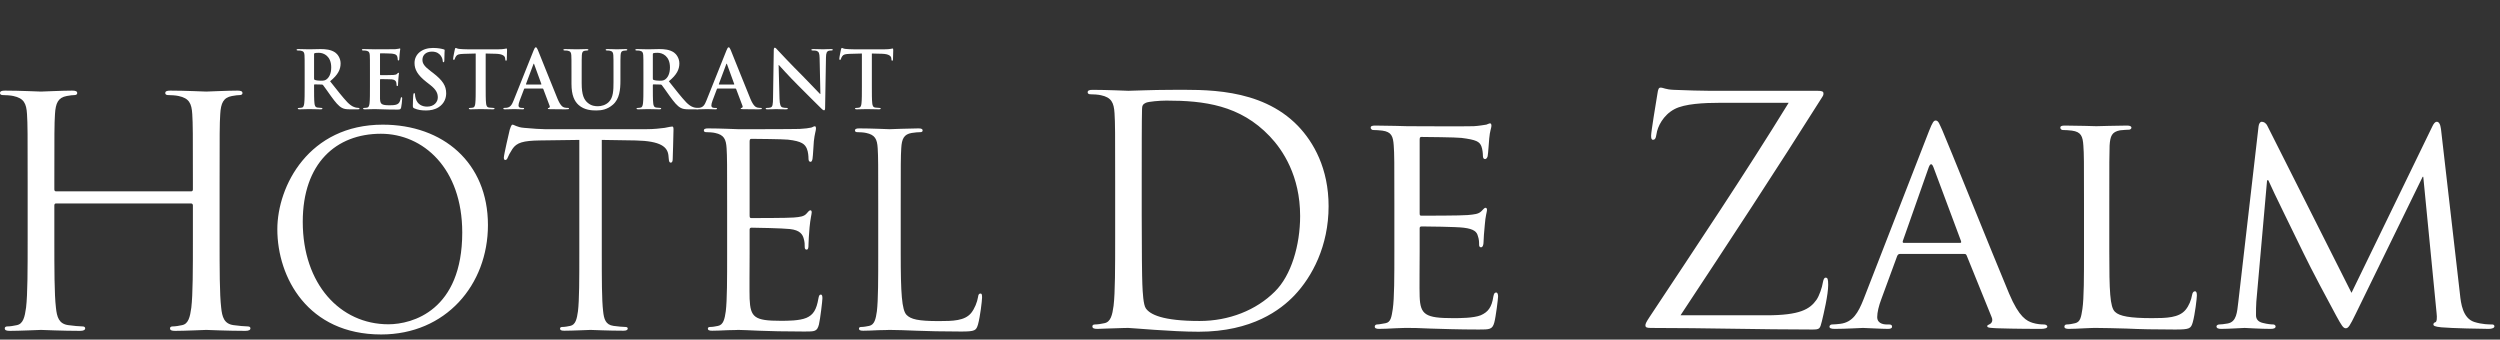 <svg xmlns="http://www.w3.org/2000/svg" width="265" height="36" viewBox="0 0 265 36">
  <rect x="0" y="0" width="265" height="36" fill="#333333" stroke="none"/>
  <g fill="#FFF" fill-rule="evenodd" transform="translate(0 5)">
    <path d="M23.277 20.303C23.277 23.537 23.277 26.198 23.445 27.613 23.547 28.59 23.749 29.331 24.76 29.465 25.231 29.533 25.972 29.601 26.275 29.601 26.477 29.601 26.545 29.702 26.545 29.802 26.545 29.971 26.376 30.072 26.006 30.072 24.153 30.072 22.03 29.971 21.862 29.971 21.694 29.971 19.572 30.072 18.56 30.072 18.19 30.072 18.022 30.005 18.022 29.802 18.022 29.702 18.089 29.601 18.292 29.601 18.595 29.601 18.999 29.533 19.303 29.465 19.976 29.331 20.144 28.59 20.279 27.613 20.447 26.198 20.447 23.537 20.447 20.303L20.447 16.765C20.447 16.631 20.346 16.564 20.246 16.564L5.962 16.564C5.861 16.564 5.76 16.598 5.76 16.765L5.76 20.303C5.76 23.537 5.76 26.198 5.929 27.613 6.03 28.59 6.232 29.331 7.242 29.465 7.714 29.533 8.455 29.601 8.758 29.601 8.961 29.601 9.028 29.702 9.028 29.802 9.028 29.971 8.859 30.072 8.489 30.072 6.636 30.072 4.514 29.971 4.345 29.971 4.177 29.971 2.055 30.072 1.044 30.072.673 30.072.505 30.005.505 29.802.505 29.702.572 29.601.775 29.601 1.077 29.601 1.482 29.533 1.786 29.465 2.459 29.331 2.627 28.59 2.762 27.613 2.931 26.198 2.931 23.537 2.931 20.303L2.931 14.373C2.931 9.119 2.931 8.175 2.863 7.098 2.796 5.953 2.526 5.414 1.414 5.177 1.145 5.11.572 5.077.269 5.077.135 5.077-0 5.01-0 4.874-0 4.671.169 4.605.538 4.605 2.055 4.605 4.177 4.707 4.345 4.707 4.514 4.707 6.636 4.605 7.646 4.605 8.017 4.605 8.186 4.671 8.186 4.874 8.186 5.01 8.052 5.077 7.916 5.077 7.68 5.077 7.479 5.11 7.074 5.177 6.165 5.345 5.895 5.919 5.828 7.098 5.76 8.175 5.76 9.119 5.76 14.373L5.76 15.082C5.76 15.25 5.861 15.284 5.962 15.284L20.246 15.284C20.346 15.284 20.447 15.25 20.447 15.082L20.447 14.373C20.447 9.119 20.447 8.175 20.38 7.098 20.313 5.953 20.044 5.414 18.932 5.177 18.662 5.11 18.089 5.077 17.786 5.077 17.652 5.077 17.517 5.01 17.517 4.874 17.517 4.671 17.685 4.605 18.056 4.605 19.572 4.605 21.694 4.707 21.862 4.707 22.03 4.707 24.153 4.605 25.163 4.605 25.534 4.605 25.703 4.671 25.703 4.874 25.703 5.01 25.567 5.077 25.433 5.077 25.197 5.077 24.995 5.11 24.59 5.177 23.681 5.345 23.412 5.919 23.345 7.098 23.277 8.175 23.277 9.119 23.277 14.373L23.277 20.303zM41.169 29.374C43.722 29.374 48.998 27.9 48.998 19.646 48.998 12.837 44.857 9.178 40.375 9.178 35.638 9.178 32.092 12.298 32.092 18.51 32.092 25.12 36.063 29.374 41.169 29.374M40.573 8.214C46.956 8.214 51.722 12.241 51.722 18.852 51.722 25.205 47.24 30.453 40.403 30.453 32.631 30.453 29.397 24.411 29.397 19.305 29.397 14.709 32.744 8.214 40.573 8.214M63.789 21.83C63.789 24.553 63.789 26.793 63.931 27.985 64.016 28.808 64.187 29.433 65.038 29.545 65.434 29.602 66.058 29.659 66.314 29.659 66.484 29.659 66.541 29.743 66.541 29.829 66.541 29.971 66.399 30.056 66.086 30.056 64.527 30.056 62.74 29.971 62.597 29.971 62.457 29.971 60.669 30.056 59.818 30.056 59.505 30.056 59.364 30 59.364 29.829 59.364 29.743 59.421 29.659 59.591 29.659 59.847 29.659 60.186 29.602 60.442 29.545 61.009 29.433 61.151 28.808 61.265 27.985 61.407 26.793 61.407 24.553 61.407 21.83L61.407 9.831 57.207 9.887C55.448 9.916 54.769 10.114 54.314 10.795 54.002 11.277 53.918 11.475 53.833 11.674 53.748 11.901 53.663 11.959 53.549 11.959 53.464 11.959 53.407 11.873 53.407 11.703 53.407 11.419 53.974 8.979 54.031 8.752 54.088 8.582 54.201 8.214 54.314 8.214 54.513 8.214 54.797 8.498 55.563 8.553 56.386 8.638 57.464 8.695 57.804 8.695L68.441 8.695C69.349 8.695 70.002 8.61 70.455 8.553 70.881 8.469 71.136 8.413 71.25 8.413 71.391 8.413 71.391 8.582 71.391 8.752 71.391 9.603 71.306 11.561 71.306 11.873 71.306 12.127 71.222 12.241 71.108 12.241 70.966 12.241 70.909 12.156 70.881 11.76L70.852 11.447C70.739 10.596 70.087 9.944 67.363 9.887L63.789 9.831 63.789 21.83zM77.076 16.837C77.076 12.412 77.076 11.618 77.019 10.709 76.962 9.745 76.735 9.292 75.799 9.093 75.573 9.036 75.091 9.008 74.836 9.008 74.722 9.008 74.607 8.951 74.607 8.838 74.607 8.667 74.749 8.61 75.062 8.61 76.339 8.61 78.125 8.695 78.268 8.695 78.466 8.695 84.111 8.695 84.763 8.667 85.302 8.638 85.756 8.582 85.984 8.525 86.125 8.497 86.238 8.384 86.38 8.384 86.466 8.384 86.493 8.497 86.493 8.638 86.493 8.838 86.352 9.178 86.268 9.971 86.238 10.255 86.183 11.504 86.125 11.845 86.098 11.987 86.04 12.156 85.927 12.156 85.756 12.156 85.7 12.014 85.7 11.788 85.7 11.589 85.671 11.108 85.529 10.767 85.33 10.312 85.048 9.971 83.515 9.802 83.033 9.745 79.942 9.717 79.629 9.717 79.516 9.717 79.459 9.802 79.459 10.001L79.459 17.83C79.459 18.029 79.487 18.115 79.629 18.115 79.997 18.115 83.486 18.115 84.139 18.057 84.82 18.001 85.217 17.944 85.473 17.66 85.671 17.433 85.785 17.291 85.899 17.291 85.984 17.291 86.04 17.347 86.04 17.517 86.04 17.688 85.899 18.17 85.813 19.106 85.756 19.673 85.7 20.724 85.7 20.922 85.7 21.149 85.7 21.462 85.501 21.462 85.36 21.462 85.302 21.348 85.302 21.206 85.302 20.922 85.302 20.639 85.188 20.27 85.076 19.873 84.82 19.39 83.714 19.277 82.948 19.191 80.14 19.134 79.658 19.134 79.516 19.134 79.459 19.22 79.459 19.333L79.459 21.83C79.459 22.794 79.43 26.085 79.459 26.68 79.544 28.637 79.969 29.005 82.75 29.005 83.486 29.005 84.735 29.005 85.473 28.695 86.211 28.383 86.551 27.815 86.749 26.652 86.806 26.34 86.863 26.226 87.004 26.226 87.174 26.226 87.174 26.454 87.174 26.652 87.174 26.88 86.947 28.808 86.806 29.403 86.607 30.142 86.38 30.142 85.275 30.142 80.991 30.142 79.089 29.971 78.268 29.971 78.21 29.971 77.729 30 77.133 30 76.566 30.028 75.912 30.056 75.487 30.056 75.175 30.056 75.034 30 75.034 29.829 75.034 29.743 75.091 29.659 75.261 29.659 75.515 29.659 75.856 29.602 76.112 29.545 76.678 29.433 76.82 28.808 76.934 27.985 77.076 26.793 77.076 24.553 77.076 21.83L77.076 16.837zM95.476 21.887C95.476 26.056 95.589 27.873 96.099 28.383 96.553 28.836 97.291 29.035 99.503 29.035 101.006 29.035 102.255 29.006 102.937 28.184 103.305 27.73 103.588 27.021 103.673 26.48 103.701 26.255 103.758 26.114 103.929 26.114 104.07 26.114 104.099 26.226 104.099 26.539 104.099 26.85 103.9 28.552 103.673 29.375 103.475 30.028 103.39 30.142 101.886 30.142 97.801 30.142 95.929 29.971 94.284 29.971 94.17 29.971 93.688 30 93.122 30 92.553 30.028 91.93 30.056 91.505 30.056 91.192 30.056 91.05 30 91.05 29.829 91.05 29.743 91.107 29.659 91.276 29.659 91.532 29.659 91.873 29.602 92.128 29.545 92.695 29.432 92.837 28.808 92.951 27.985 93.092 26.793 93.092 24.553 93.092 21.83L93.092 16.837C93.092 12.412 93.092 11.618 93.035 10.709 92.979 9.745 92.753 9.292 91.816 9.093 91.589 9.036 91.107 9.008 90.851 9.008 90.738 9.008 90.625 8.951 90.625 8.839 90.625 8.667 90.766 8.61 91.079 8.61 92.354 8.61 94.143 8.695 94.284 8.695 94.426 8.695 96.497 8.61 97.348 8.61 97.659 8.61 97.801 8.667 97.801 8.839 97.801 8.951 97.688 9.008 97.574 9.008 97.376 9.008 96.978 9.036 96.638 9.093 95.815 9.235 95.589 9.717 95.533 10.709 95.476 11.618 95.476 12.412 95.476 16.837L95.476 21.887zM33.291 3.319C33.291 3.412 33.307 3.446 33.368 3.471 33.545 3.531 33.798 3.555 34.009 3.555 34.348 3.555 34.458 3.522 34.609 3.412 34.863 3.227 35.109 2.838 35.109 2.144 35.109.945 34.313.597 33.814.597 33.603.597 33.451.606 33.368.631 33.307.649 33.291.682 33.291.75L33.291 3.319zM32.294 2.652C32.294 1.367 32.294 1.131 32.277.86 32.26.573 32.192.437 31.913.378 31.846.36 31.702.354 31.584.354 31.492.354 31.441.335 31.441.277 31.441.216 31.5.201 31.626.201 32.075.201 32.607.226 32.784.226 33.071.226 33.714.201 33.976.201 34.508.201 35.074.252 35.529.563 35.768.724 36.104 1.155 36.104 1.721 36.104 2.347 35.843 2.922 34.99 3.615 35.742 4.561 36.325 5.314 36.823 5.838 37.297 6.328 37.645 6.388 37.771 6.412 37.863 6.43 37.939 6.438 38.007 6.438 38.075 6.438 38.108 6.463 38.108 6.506 38.108 6.574 38.05 6.59 37.948 6.59L37.144 6.59C36.671 6.59 36.46 6.548 36.24 6.43 35.878 6.235 35.556 5.838 35.082 5.187 34.744 4.721 34.356 4.148 34.246 4.021 34.204 3.97 34.154 3.961 34.094 3.961L33.359 3.944C33.317 3.944 33.291 3.961 33.291 4.012L33.291 4.131C33.291 4.916 33.291 5.584 33.333 5.94 33.359 6.183 33.409 6.37 33.663 6.404 33.79 6.422 33.976 6.438 34.078 6.438 34.145 6.438 34.177 6.463 34.177 6.506 34.177 6.565 34.119 6.59 34.009 6.59 33.52 6.59 32.894 6.565 32.767 6.565 32.607 6.565 32.075 6.59 31.736 6.59 31.626 6.59 31.567 6.565 31.567 6.506 31.567 6.463 31.6 6.438 31.702 6.438 31.829 6.438 31.931 6.422 32.006 6.404 32.175 6.37 32.217 6.183 32.25 5.94 32.294 5.584 32.294 4.916 32.294 4.139L32.294 2.652zM39.215 2.652C39.215 1.367 39.215 1.131 39.198.86 39.181.573 39.113.437 38.836.378 38.769.361 38.625.354 38.505.354 38.412.354 38.363.336 38.363.277 38.363.216 38.421.201 38.548.201 38.995.201 39.528.226 39.765.226 40.035.226 41.717.226 41.877.216 42.038.201 42.174.183 42.241.167 42.283.158 42.334.133 42.377.133 42.419.133 42.428.167 42.428.209 42.428.268 42.385.369 42.358.758 42.351.843 42.334 1.216 42.317 1.316 42.308 1.358 42.292 1.409 42.233 1.409 42.174 1.409 42.156 1.367 42.156 1.292 42.156 1.231 42.149 1.088 42.107.986 42.047.835 41.962.733 41.54.682 41.397.665 40.508.649 40.34.649 40.299.649 40.281.673 40.281.733L40.281 2.872C40.281 2.931 40.289 2.965 40.34 2.965 40.524 2.965 41.498 2.965 41.693 2.948 41.895 2.931 42.021 2.905 42.098 2.82 42.156 2.754 42.191 2.712 42.233 2.712 42.266 2.712 42.292 2.727 42.292 2.778 42.292 2.829 42.249 2.965 42.225 3.395 42.208 3.565 42.191 3.903 42.191 3.961 42.191 4.029 42.191 4.122 42.115 4.122 42.055 4.122 42.038 4.088 42.038 4.046 42.029 3.961 42.029 3.852 42.004 3.742 41.962 3.573 41.844 3.446 41.531 3.412 41.372 3.395 40.534 3.388 40.332 3.388 40.289 3.388 40.281 3.42 40.281 3.471L40.281 4.139C40.281 4.426 40.272 5.204 40.281 5.45 40.299 6.032 40.432 6.159 41.294 6.159 41.515 6.159 41.87 6.159 42.089 6.058 42.308 5.956 42.409 5.778 42.47 5.432 42.486 5.34 42.503 5.305 42.562 5.305 42.631 5.305 42.631 5.374 42.631 5.457 42.631 5.651 42.562 6.227 42.521 6.395 42.461 6.616 42.385 6.616 42.064 6.616 40.787 6.616 40.221 6.565 39.723 6.565 39.528 6.565 38.995 6.59 38.658 6.59 38.548 6.59 38.49 6.565 38.49 6.506 38.49 6.464 38.523 6.438 38.625 6.438 38.749 6.438 38.851 6.422 38.929 6.404 39.098 6.37 39.14 6.183 39.174 5.94 39.215 5.585 39.215 4.916 39.215 4.139L39.215 2.652zM43.923 6.489C43.789 6.429 43.762 6.388 43.762 6.201 43.762 5.737 43.796 5.229 43.805 5.094 43.813 4.968 43.838 4.874 43.907 4.874 43.982 4.874 43.99 4.95 43.99 5.018 43.99 5.128 44.024 5.306 44.067 5.45 44.252 6.074 44.751 6.302 45.277 6.302 46.036 6.302 46.407 5.788 46.407 5.339 46.407 4.925 46.281 4.527 45.579 3.987L45.19 3.683C44.262 2.955 43.94 2.364 43.94 1.68 43.94.75 44.717.082 45.894.082 46.442.082 46.797.166 47.016.226 47.093.243 47.134.269 47.134.327 47.134.437 47.102.682 47.102 1.341 47.102 1.528 47.074 1.595 47.008 1.595 46.949 1.595 46.924 1.544 46.924 1.443 46.924 1.367 46.882 1.104 46.704.885 46.577.724 46.331.471 45.783.471 45.156.471 44.778.835 44.778 1.341 44.778 1.731 44.971 2.027 45.674 2.559L45.909 2.736C46.924 3.523 47.295 4.089 47.295 4.891 47.295 5.382 47.109 5.964 46.501 6.362 46.078 6.632 45.605 6.709 45.156 6.709 44.666 6.709 44.286 6.65 43.923 6.489M50.425.673L49.166.708C48.677.724 48.473.767 48.346.953 48.261 1.079 48.218 1.181 48.203 1.249 48.185 1.316 48.161 1.35 48.11 1.35 48.05 1.35 48.033 1.307 48.033 1.215 48.033 1.079 48.194.311 48.212.243 48.236.133 48.261.082 48.312.082 48.38.082 48.465.167 48.677.184 48.92.209 49.242.226 49.521.226L52.868.226C53.409.226 53.612.142 53.68.142 53.738.142 53.747.192 53.747.318 53.747.497 53.721 1.079 53.721 1.299 53.713 1.384 53.696 1.435 53.646 1.435 53.578 1.435 53.561 1.392 53.553 1.265L53.544 1.173C53.527.953 53.298.716 52.546.699L51.482.673 51.482 4.139C51.482 4.917 51.482 5.584 51.524 5.948 51.549 6.183 51.601 6.37 51.854 6.404 51.972 6.422 52.159 6.438 52.286 6.438 52.378 6.438 52.42 6.463 52.42 6.505 52.42 6.565 52.352 6.589 52.259 6.589 51.702 6.589 51.168 6.565 50.933 6.565 50.738 6.565 50.205 6.589 49.868 6.589 49.758 6.589 49.698 6.565 49.698 6.505 49.698 6.463 49.732 6.438 49.833 6.438 49.961 6.438 50.061 6.422 50.138 6.404 50.306 6.37 50.359 6.183 50.383 5.939 50.425 5.584 50.425 4.917 50.425 4.139L50.425.673zM57.346 3.961C57.387 3.961 57.397 3.936 57.387 3.912L56.627 1.823C56.618 1.79 56.61 1.748 56.584 1.748 56.559 1.748 56.543 1.79 56.535 1.823L55.756 3.903C55.748 3.936 55.756 3.961 55.79 3.961L57.346 3.961zM55.621 4.385C55.578 4.385 55.563 4.401 55.546 4.452L55.088 5.659C55.005 5.872 54.962 6.074 54.962 6.176 54.962 6.328 55.038 6.438 55.299 6.438L55.427 6.438C55.529 6.438 55.554 6.455 55.554 6.506 55.554 6.574 55.503 6.589 55.41 6.589 55.139 6.589 54.776 6.565 54.514 6.565 54.421 6.565 53.956 6.589 53.516 6.589 53.407 6.589 53.356 6.574 53.356 6.506 53.356 6.455 53.39 6.438 53.458 6.438 53.533 6.438 53.652 6.43 53.72 6.422 54.109 6.37 54.269 6.083 54.439 5.659L56.559.354C56.661.107 56.711.015 56.797.015 56.873.015 56.924.092 57.008.285 57.21.75 58.562 4.198 59.104 5.484 59.425 6.244 59.67 6.361 59.848 6.404 59.974 6.43 60.101 6.438 60.204 6.438 60.27 6.438 60.312 6.446 60.312 6.506 60.312 6.574 60.235 6.589 59.923 6.589 59.619 6.589 59.003 6.589 58.327 6.574 58.174 6.565 58.072 6.565 58.072 6.506 58.072 6.455 58.106 6.438 58.191 6.43 58.25 6.412 58.309 6.336 58.267 6.235L57.591 4.442C57.574 4.401 57.548 4.385 57.506 4.385L55.621 4.385zM60.577 2.652C60.577 1.367 60.577 1.131 60.559.86 60.541.573 60.475.437 60.196.378 60.128.361 59.984.354 59.866.354 59.773.354 59.722.336 59.722.277 59.722.216 59.781.201 59.909.201 60.356.201 60.889.226 61.141.226 61.345.226 61.878.201 62.182.201 62.309.201 62.367.216 62.367.277 62.367.336 62.316.354 62.233.354 62.139.354 62.09.361 61.987.378 61.758.42 61.692.563 61.675.86 61.658 1.131 61.658 1.367 61.658 2.652L61.658 3.835C61.658 5.061 61.903 5.576 62.316 5.914 62.697 6.227 63.086 6.261 63.373 6.261 63.745 6.261 64.203 6.142 64.54 5.804 65.005 5.34 65.031 4.579 65.031 3.708L65.031 2.652C65.031 1.367 65.031 1.131 65.013.86 64.995.573 64.929.437 64.649.378 64.582.361 64.438.354 64.345.354 64.254.354 64.203.336 64.203.277 64.203.216 64.261.201 64.38.201 64.811.201 65.342.226 65.352.226 65.453.226 65.986.201 66.314.201 66.433.201 66.492.216 66.492.277 66.492.336 66.441.354 66.34.354 66.247.354 66.196.361 66.095.378 65.867.42 65.799.563 65.782.86 65.765 1.131 65.765 1.367 65.765 2.652L65.765 3.555C65.765 4.494 65.672 5.491 64.962 6.1 64.363 6.616 63.754 6.708 63.205 6.708 62.756 6.708 61.945 6.683 61.328 6.125 60.897 5.737 60.577 5.112 60.577 3.886L60.577 2.652zM69.2 3.319C69.2 3.412 69.216 3.446 69.275 3.471 69.453 3.531 69.706 3.555 69.918 3.555 70.255 3.555 70.366 3.522 70.517 3.412 70.771 3.227 71.016 2.838 71.016 2.144 71.016.945 70.221.597 69.723.597 69.512.597 69.36.606 69.275.631 69.216.649 69.2.682 69.2.75L69.2 3.319zM68.202 2.652C68.202 1.367 68.202 1.131 68.185.86 68.168.573 68.1.437 67.821.378 67.753.36 67.61.354 67.491.354 67.398.354 67.349.335 67.349.277 67.349.216 67.406.201 67.534.201 67.982.201 68.514.226 68.692.226 68.979.226 69.622.201 69.884.201 70.417.201 70.982.252 71.438.563 71.675.724 72.013 1.155 72.013 1.721 72.013 2.347 71.751 2.922 70.898 3.615 71.649 4.561 72.233 5.314 72.732 5.838 73.206 6.328 73.552 6.388 73.679 6.412 73.771 6.43 73.847 6.438 73.914 6.438 73.982 6.438 74.017 6.463 74.017 6.506 74.017 6.574 73.957 6.59 73.856 6.59L73.053 6.59C72.579 6.59 72.368 6.548 72.148 6.43 71.785 6.235 71.464 5.838 70.99 5.187 70.653 4.721 70.264 4.148 70.155 4.021 70.113 3.97 70.06 3.961 70.002 3.961L69.266 3.944C69.225 3.944 69.2 3.961 69.2 4.012L69.2 4.131C69.2 4.916 69.2 5.584 69.242 5.94 69.266 6.183 69.317 6.37 69.571 6.404 69.698 6.422 69.884 6.438 69.985 6.438 70.053 6.438 70.086 6.463 70.086 6.506 70.086 6.565 70.028 6.59 69.918 6.59 69.427 6.59 68.802 6.565 68.674 6.565 68.514 6.565 67.982 6.59 67.644 6.59 67.534 6.59 67.475 6.565 67.475 6.506 67.475 6.463 67.509 6.438 67.61 6.438 67.737 6.438 67.838 6.422 67.915 6.404 68.083 6.37 68.126 6.183 68.159 5.94 68.202 5.584 68.202 4.916 68.202 4.139L68.202 2.652z"/>
    <path d="M77.787 3.961C77.83 3.961 77.838 3.936 77.83 3.912L77.07 1.823C77.061 1.79 77.053 1.748 77.027 1.748 77.002 1.748 76.985 1.79 76.976 1.823L76.199 3.903C76.191 3.936 76.199 3.961 76.232 3.961L77.787 3.961zM76.064 4.385C76.021 4.385 76.004 4.401 75.987 4.452L75.531 5.659C75.447 5.872 75.404 6.074 75.404 6.176 75.404 6.328 75.48 6.438 75.742 6.438L75.87 6.438C75.97 6.438 75.996 6.455 75.996 6.506 75.996 6.574 75.946 6.589 75.853 6.589 75.582 6.589 75.218 6.565 74.956 6.565 74.863 6.565 74.399 6.589 73.959 6.589 73.85 6.589 73.799 6.574 73.799 6.506 73.799 6.455 73.833 6.438 73.899 6.438 73.976 6.438 74.095 6.43 74.161 6.422 74.551 6.37 74.712 6.083 74.88 5.659L77.002.354C77.103.107 77.154.015 77.238.015 77.314.015 77.364.092 77.449.285 77.652.75 79.005 4.198 79.546 5.484 79.867 6.244 80.111 6.361 80.289 6.404 80.415 6.43 80.543 6.438 80.645 6.438 80.713 6.438 80.755 6.446 80.755 6.506 80.755 6.574 80.677 6.589 80.366 6.589 80.062 6.589 79.445 6.589 78.768 6.574 78.615 6.565 78.515 6.565 78.515 6.506 78.515 6.455 78.549 6.438 78.633 6.43 78.692 6.412 78.751 6.336 78.71 6.235L78.033 4.442C78.016 4.401 77.991 4.385 77.949 4.385L76.064 4.385zM82.627 5.44C82.644 6.099 82.753 6.32 82.922 6.379 83.066 6.43 83.227 6.438 83.362 6.438 83.455 6.438 83.506 6.455 83.506 6.506 83.506 6.574 83.429 6.59 83.311 6.59 82.762 6.59 82.424 6.565 82.263 6.565 82.187 6.565 81.789 6.59 81.35 6.59 81.24 6.59 81.164 6.582 81.164 6.506 81.164 6.455 81.215 6.438 81.299 6.438 81.41 6.438 81.561 6.43 81.68 6.395 81.899 6.328 81.934 6.083 81.942 5.348L82.019.344C82.019.175 82.044.056 82.127.056 82.222.056 82.297.167 82.44.318 82.542.429 83.827 1.807 85.06 3.031 85.636 3.607 86.777 4.824 86.921 4.959L86.962 4.959 86.879 1.164C86.87.649 86.794.488 86.591.403 86.464.354 86.261.354 86.142.354 86.041.354 86.008.327 86.008.277 86.008.209 86.1.201 86.227.201 86.666.201 87.072.226 87.25.226 87.343.226 87.664.201 88.078.201 88.188.201 88.273.209 88.273.277 88.273.327 88.222.354 88.121.354 88.036.354 87.968.354 87.866.378 87.63.445 87.563.624 87.553 1.097L87.461 6.43C87.461 6.616 87.426 6.691 87.351 6.691 87.258 6.691 87.157 6.598 87.064 6.506 86.532 5.999 85.449 4.891 84.57 4.021 83.648 3.108 82.711 2.052 82.559 1.892L82.534 1.892 82.627 5.44zM91.36.673L90.101.708C89.611.724 89.407.767 89.281.953 89.196 1.079 89.154 1.181 89.137 1.249 89.12 1.316 89.095 1.35 89.044 1.35 88.984 1.35 88.968 1.307 88.968 1.215 88.968 1.079 89.128.311 89.145.243 89.171.133 89.196.082 89.247.082 89.314.082 89.399.167 89.611.184 89.856.209 90.177.226 90.456.226L93.803.226C94.344.226 94.546.142 94.614.142 94.673.142 94.682.192 94.682.318 94.682.497 94.657 1.079 94.657 1.299 94.648 1.384 94.631 1.435 94.58 1.435 94.512 1.435 94.496 1.392 94.487 1.265L94.479 1.173C94.461.953 94.233.716 93.482.699L92.416.673 92.416 4.139C92.416 4.917 92.416 5.584 92.459 5.948 92.484 6.183 92.535 6.37 92.788 6.404 92.907 6.422 93.092 6.438 93.22 6.438 93.312 6.438 93.354 6.463 93.354 6.505 93.354 6.565 93.287 6.589 93.194 6.589 92.636 6.589 92.103 6.565 91.868 6.565 91.673 6.565 91.14 6.589 90.803 6.589 90.692 6.589 90.633 6.565 90.633 6.505 90.633 6.463 90.667 6.438 90.769 6.438 90.895 6.438 90.996 6.422 91.073 6.404 91.242 6.37 91.294 6.183 91.318 5.939 91.36 5.584 91.36 4.917 91.36 4.139L91.36.673zM121.022 17.863C121.022 21.416 121.056 24.499 121.089 25.136 121.123 25.974 121.19 27.316 121.458 27.684 121.893 28.32 123.201 29.024 127.156 29.024 130.273 29.024 133.155 27.885 135.133 25.907 136.876 24.197 137.814 20.98 137.814 17.897 137.814 13.639 135.971 10.892 134.596 9.45 131.446 6.132 127.625 5.663 123.636 5.663 122.966 5.663 121.726 5.763 121.458 5.897 121.156 6.032 121.056 6.198 121.056 6.567 121.022 7.707 121.022 11.126 121.022 13.707L121.022 17.863zM118.207 14.243C118.207 9.014 118.207 8.075 118.14 7.004 118.072 5.864 117.804 5.327 116.698 5.093 116.43 5.025 115.86 4.992 115.559 4.992 115.424 4.992 115.291 4.925 115.291 4.791 115.291 4.59 115.458 4.523 115.827 4.523 117.335 4.523 119.447 4.624 119.614 4.624 120.016 4.624 122.128 4.523 124.139 4.523 127.457 4.523 133.591 4.221 137.58 8.344 139.255 10.086 140.831 12.868 140.831 16.857 140.831 21.081 139.088 24.332 137.211 26.309 135.77 27.818 132.753 30.164 127.055 30.164 125.614 30.164 123.837 30.063 122.396 29.963 120.921 29.862 119.782 29.762 119.614 29.762 119.547 29.762 118.977 29.762 118.274 29.796 117.603 29.796 116.832 29.862 116.329 29.862 115.961 29.862 115.793 29.796 115.793 29.594 115.793 29.494 115.86 29.393 116.061 29.393 116.363 29.393 116.765 29.326 117.066 29.258 117.737 29.126 117.905 28.388 118.039 27.416 118.207 26.007 118.207 23.359 118.207 20.142L118.207 14.243zM147.802 16.556C147.802 12.131 147.802 11.326 147.735 10.422 147.668 9.45 147.501 8.981 146.529 8.846 146.294 8.813 145.791 8.78 145.523 8.78 145.423 8.78 145.288 8.646 145.288 8.545 145.288 8.377 145.423 8.31 145.758 8.31 147.098 8.31 149.009 8.377 149.176 8.377 149.378 8.377 155.545 8.411 156.215 8.377 156.785 8.345 157.321 8.243 157.556 8.21 157.69 8.176 157.824 8.076 157.958 8.076 158.059 8.076 158.092 8.21 158.092 8.345 158.092 8.545 157.924 8.88 157.857 9.685 157.824 9.953 157.757 11.226 157.69 11.562 157.656 11.696 157.556 11.863 157.422 11.863 157.254 11.863 157.187 11.729 157.187 11.495 157.187 11.293 157.154 10.825 157.02 10.489 156.818 10.02 156.517 9.819 154.908 9.617 154.405 9.551 150.986 9.516 150.651 9.516 150.517 9.516 150.484 9.617 150.484 9.819L150.484 17.561C150.484 17.762 150.484 17.863 150.651 17.863 151.02 17.863 154.908 17.863 155.578 17.796 156.282 17.729 156.718 17.695 157.02 17.394 157.221 17.192 157.355 17.025 157.455 17.025 157.556 17.025 157.623 17.092 157.623 17.259 157.623 17.426 157.455 17.896 157.388 18.835 157.321 19.405 157.254 20.477 157.254 20.678 157.254 20.913 157.187 21.215 156.986 21.215 156.852 21.215 156.785 21.115 156.785 20.946 156.785 20.678 156.785 20.377 156.651 20.008 156.55 19.606 156.282 19.271 155.143 19.136 154.338 19.036 151.188 19.002 150.685 19.002 150.517 19.002 150.484 19.103 150.484 19.204L150.484 21.584C150.484 22.555 150.45 25.874 150.484 26.444 150.551 28.354 151.087 28.723 154.003 28.723 154.774 28.723 156.182 28.723 156.952 28.421 157.723 28.086 158.126 27.583 158.293 26.444 158.36 26.108 158.427 26.007 158.595 26.007 158.762 26.007 158.796 26.242 158.796 26.444 158.796 26.645 158.561 28.588 158.394 29.192 158.193 29.929 157.891 29.929 156.751 29.929 154.539 29.929 152.83 29.862 151.623 29.828 150.383 29.761 149.612 29.761 149.176 29.761 149.109 29.761 148.54 29.761 147.903 29.796 147.333 29.828 146.663 29.862 146.193 29.862 145.892 29.862 145.724 29.796 145.724 29.628 145.724 29.527 145.791 29.393 145.959 29.393 146.227 29.393 146.596 29.293 146.864 29.259 147.434 29.158 147.501 28.588 147.635 27.75 147.802 26.577 147.802 24.332 147.802 21.584L147.802 16.556zM187.252 28.421C190.771 28.421 191.844 27.785 192.548 26.779 192.85 26.343 193.151 25.437 193.218 24.969 193.285 24.633 193.352 24.432 193.52 24.432 193.721 24.432 193.788 24.566 193.788 25.203 193.788 26.242 193.319 28.22 193.118 29.058 192.917 29.862 192.883 29.929 192.112 29.929 186.515 29.929 180.884 29.762 175.018 29.762 174.616 29.762 174.414 29.727 174.414 29.494 174.414 29.326 174.482 29.158 174.884 28.556 179.878 21.014 184.939 13.472 189.598 5.897L182.325 5.897C180.616 5.897 178.571 5.997 177.499 6.567 176.292 7.204 175.689 8.444 175.588 9.215 175.521 9.718 175.387 9.818 175.219 9.818 175.052 9.818 175.018 9.651 175.018 9.383 175.018 8.981 175.521 5.931 175.689 4.925 175.756 4.456 175.822 4.288 176.024 4.288 176.326 4.288 176.527 4.489 177.432 4.523 180.616 4.657 182.225 4.624 183.264 4.624L192.615 4.624C193.118 4.624 193.285 4.691 193.285 4.892 193.285 5.026 193.285 5.093 193.151 5.294 188.291 13.003 183.23 20.712 178.135 28.421L187.252 28.421zM207.765 20.745C207.899 20.745 207.899 20.678 207.865 20.545L204.949 12.735C204.782 12.299 204.614 12.299 204.446 12.735L201.698 20.545C201.664 20.678 201.698 20.745 201.799 20.745L207.765 20.745zM204.48 8.88C204.849 7.942 204.983 7.775 205.184 7.775 205.485 7.775 205.586 8.176 205.888 8.813 206.424 10.02 211.15 21.785 212.96 26.108 214.033 28.655 214.837 29.025 215.474 29.226 215.909 29.359 216.345 29.393 216.647 29.393 216.814 29.393 217.015 29.46 217.015 29.628 217.015 29.796 216.68 29.862 216.345 29.862 215.909 29.862 213.731 29.862 211.686 29.796 211.116 29.761 210.648 29.761 210.648 29.594 210.648 29.46 210.714 29.46 210.848 29.393 211.016 29.326 211.318 29.091 211.116 28.622L208.468 22.086C208.401 21.952 208.368 21.918 208.2 21.918L201.396 21.918C201.262 21.918 201.162 21.985 201.095 22.154L199.419 26.711C199.151 27.415 198.983 28.119 198.983 28.622 198.983 29.192 199.486 29.393 199.989 29.393L200.257 29.393C200.491 29.393 200.558 29.494 200.558 29.628 200.558 29.796 200.391 29.862 200.122 29.862 199.419 29.862 197.809 29.761 197.474 29.761 197.173 29.761 195.698 29.862 194.492 29.862 194.122 29.862 193.922 29.796 193.922 29.628 193.922 29.494 194.056 29.393 194.19 29.393 194.391 29.393 194.827 29.359 195.062 29.326 196.402 29.158 196.972 28.153 197.542 26.711L204.48 8.88zM223.585 21.65C223.585 25.84 223.651 27.549 224.188 28.052 224.658 28.521 225.796 28.723 228.11 28.723 229.651 28.723 230.959 28.689 231.663 27.851 232.031 27.415 232.265 26.812 232.366 26.242 232.4 26.041 232.5 25.874 232.668 25.874 232.802 25.874 232.869 26.007 232.869 26.309 232.869 26.611 232.668 28.32 232.434 29.158 232.232 29.828 232.132 29.929 230.556 29.929 228.445 29.929 226.803 29.895 225.428 29.828 224.088 29.796 223.082 29.761 222.21 29.761 222.076 29.761 221.574 29.761 221.004 29.796 220.4 29.828 219.764 29.862 219.295 29.862 218.993 29.862 218.825 29.796 218.825 29.628 218.825 29.527 218.892 29.393 219.06 29.393 219.328 29.393 219.696 29.326 219.964 29.259 220.535 29.125 220.601 28.588 220.735 27.75 220.904 26.577 220.904 24.332 220.904 21.584L220.904 16.556C220.904 12.131 220.904 11.326 220.836 10.422 220.77 9.45 220.601 8.981 219.629 8.846 219.395 8.813 218.892 8.78 218.624 8.78 218.524 8.78 218.39 8.646 218.39 8.545 218.39 8.377 218.524 8.31 218.859 8.31 220.2 8.31 222.043 8.377 222.21 8.377 222.345 8.377 224.556 8.31 225.461 8.31 225.764 8.31 225.931 8.377 225.931 8.545 225.931 8.646 225.796 8.746 225.696 8.746 225.495 8.746 225.06 8.78 224.725 8.813 223.853 8.981 223.685 9.416 223.618 10.422 223.585 11.326 223.585 12.131 223.585 16.556L223.585 21.65zM260.755 26.175C260.856 27.181 261.057 28.722 262.264 29.125 263.102 29.393 263.872 29.393 264.174 29.393 264.308 29.393 264.409 29.46 264.409 29.595 264.409 29.761 264.141 29.862 263.805 29.862 263.135 29.862 259.85 29.796 258.777 29.695 258.074 29.627 257.94 29.527 257.94 29.393 257.94 29.292 258.007 29.192 258.141 29.158 258.309 29.125 258.342 28.689 258.275 28.153L256.867 13.74 256.8 13.74 249.695 28.287C249.091 29.527 248.924 29.796 248.656 29.796 248.387 29.796 248.22 29.527 247.65 28.488 246.879 27.08 244.935 23.427 244.197 21.885 243.326 20.075 240.946 15.282 240.443 14.109L240.31 14.109 239.17 26.98C239.136 27.415 239.136 27.952 239.136 28.421 239.136 28.857 239.405 29.125 239.841 29.226 240.343 29.359 240.778 29.393 240.98 29.393 241.081 29.393 241.215 29.494 241.215 29.595 241.215 29.796 241.013 29.862 240.678 29.862 239.572 29.862 238.165 29.761 237.93 29.761 237.661 29.761 236.254 29.862 235.449 29.862 235.148 29.862 234.946 29.796 234.946 29.595 234.946 29.494 235.081 29.393 235.248 29.393 235.483 29.393 235.684 29.359 236.12 29.292 237.092 29.125 237.126 28.086 237.26 27.014L239.405 8.411C239.438 8.109 239.572 7.908 239.74 7.908 239.941 7.908 240.176 8.008 240.343 8.344L249.259 26.041 257.839 8.377C257.973 8.109 258.107 7.908 258.309 7.908 258.51 7.908 258.677 8.143 258.744 8.679L260.755 26.175z"/>
  </g>
</svg>
